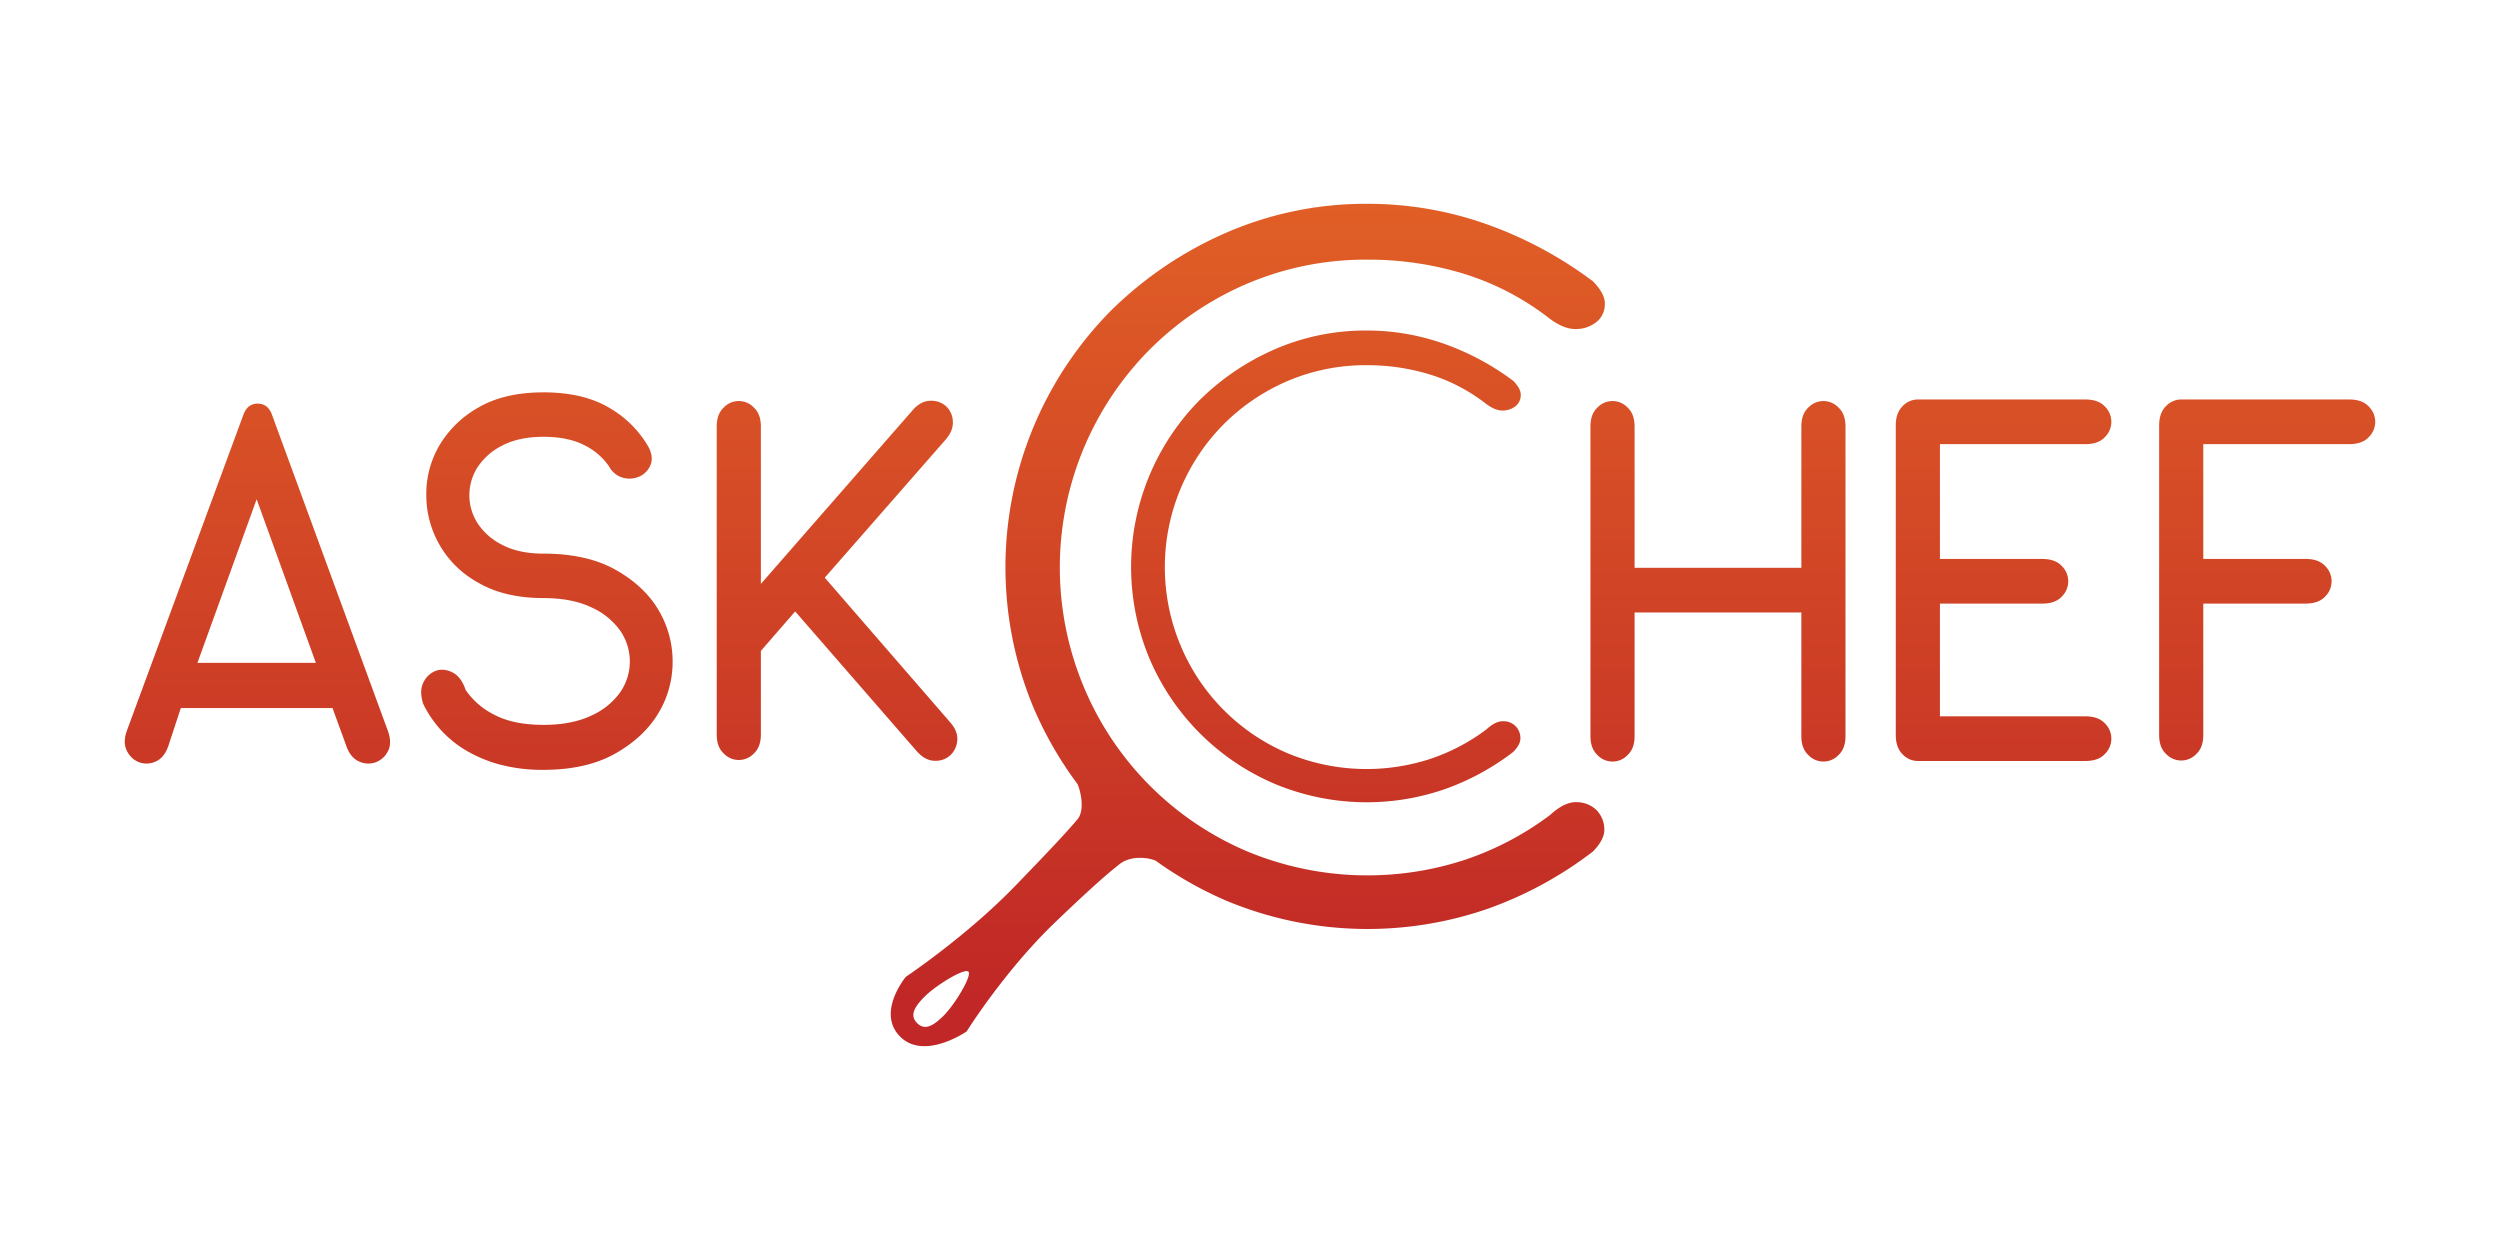 <svg id="Layer_1" data-name="Layer 1" xmlns="http://www.w3.org/2000/svg" xmlns:xlink="http://www.w3.org/1999/xlink" viewBox="0 0 1000 500"><defs><style>.cls-1{fill:url(#linear-gradient);}.cls-2{fill:url(#linear-gradient-2);}.cls-3{fill:url(#linear-gradient-3);}.cls-4{fill:url(#linear-gradient-4);}.cls-5{fill:url(#linear-gradient-5);}.cls-6{fill:url(#linear-gradient-6);}.cls-7{fill:url(#linear-gradient-7);}.cls-8{fill:url(#linear-gradient-8);}</style><linearGradient id="linear-gradient" x1="102.972" y1="77.06" x2="102.972" y2="402" gradientUnits="userSpaceOnUse"><stop offset="0" stop-color="#e16026"/><stop offset="1" stop-color="#c02726"/></linearGradient><linearGradient id="linear-gradient-2" x1="218.763" y1="66.7" x2="218.763" y2="409.929" xlink:href="#linear-gradient"/><linearGradient id="linear-gradient-3" x1="334.811" y1="76.023" x2="334.811" y2="400.963" xlink:href="#linear-gradient"/><linearGradient id="linear-gradient-4" x1="530.37" y1="76.023" x2="530.37" y2="400.963" xlink:href="#linear-gradient"/><linearGradient id="linear-gradient-5" x1="687.188" y1="76.023" x2="687.188" y2="400.963" xlink:href="#linear-gradient"/><linearGradient id="linear-gradient-6" x1="801.426" y1="76.023" x2="801.426" y2="400.963" xlink:href="#linear-gradient"/><linearGradient id="linear-gradient-7" x1="906.872" y1="76.023" x2="906.872" y2="400.963" xlink:href="#linear-gradient"/><linearGradient id="linear-gradient-8" x1="499.122" y1="76.023" x2="499.122" y2="400.963" xlink:href="#linear-gradient"/></defs><path class="cls-1" d="M133,283.214H72.325l-4.986,15.168q-1.667,4.784-5.092,6.234a8.657,8.657,0,0,1-6.545.311,8.972,8.972,0,0,1-4.883-4.467q-1.767-3.321-.1-8.1L97.467,165.609q1.66-4.154,5.61-4.156t5.61,4.156L155.23,292.564q1.66,4.783-.1,8a9.039,9.039,0,0,1-4.883,4.363,8.657,8.657,0,0,1-6.545-.311q-3.429-1.452-5.091-6.027ZM78.974,265.137h47.374l-23.686-65.451Z"/><path class="cls-2" d="M169.282,281.557a44.68,44.68,0,0,0,6.857,10.2,43.536,43.536,0,0,0,10.266,8.408,54,54,0,0,0,13.682,5.692,66.429,66.429,0,0,0,17.323,2.081c11.351,0,20.969-2.171,28.586-6.453s13.429-9.682,17.27-16.061a39.663,39.663,0,0,0,5.783-20.73,40.267,40.267,0,0,0-5.674-20.735c-3.771-6.375-9.544-11.777-17.157-16.055s-17.318-6.454-28.808-6.454c-6.539,0-12.081-1.171-16.471-3.482a25.234,25.234,0,0,1-9.911-8.683,20.769,20.769,0,0,1,0-22.4,25.294,25.294,0,0,1,9.911-8.682c4.4-2.311,9.94-3.482,16.471-3.482s12.031,1.133,16.358,3.369a25.554,25.554,0,0,1,9.91,8.567,9.043,9.043,0,0,0,5.867,4.534,9.809,9.809,0,0,0,6.525-.731,8.5,8.5,0,0,0,4.178-4.6c.821-2.053.532-4.437-.859-7.089a42.476,42.476,0,0,0-15.614-15.606c-6.887-4.131-15.758-6.225-26.365-6.225-10.462,0-19.259,2.058-26.147,6.117a42.193,42.193,0,0,0-15.616,15.282,38.46,38.46,0,0,0-5.126,19.741,39.842,39.842,0,0,0,20.85,35.033c6.958,4.06,15.719,6.118,26.039,6.118,7.553,0,13.981,1.243,19.1,3.694a28.492,28.492,0,0,1,11.575,9.338,21.68,21.68,0,0,1,0,24.645,28.444,28.444,0,0,1-11.576,9.337c-5.126,2.453-11.554,3.7-19.1,3.7-8,0-14.621-1.358-19.676-4.036a30.169,30.169,0,0,1-11.452-9.89l-.056-.115c-1.132-3.389-2.87-5.708-5.167-6.894a9.266,9.266,0,0,0-4.241-1.121,7.32,7.32,0,0,0-2.331.379,9.015,9.015,0,0,0-5.022,4.514C168.212,275.076,168.15,278.031,169.282,281.557Z"/><path class="cls-3" d="M318.062,244.568,304.349,260.36v33.453q0,4.986-2.806,7.584a8.289,8.289,0,0,1-12.051,0q-2.805-2.6-2.805-7.584V170.6q0-4.988,2.805-7.585a8.289,8.289,0,0,1,12.051,0q2.805,2.6,2.806,7.585v62.959l60.464-69.192q3.323-3.945,7.168-4.052a8.89,8.89,0,0,1,6.338,2.078,8.569,8.569,0,0,1,2.806,6.025q.309,3.847-3.013,7.584l-48.207,55.062,50.076,57.764q3.323,3.74,2.909,7.48a8.838,8.838,0,0,1-2.909,5.921,8.715,8.715,0,0,1-6.233,2.078q-3.739-.1-7.064-3.843Z"/><path class="cls-4" d="M577.967,137.628a92.146,92.146,0,0,0-31.318-5.419,90.879,90.879,0,0,0-36.583,7.439,98.748,98.748,0,0,0-30.094,20.281,94.955,94.955,0,0,0-20.219,103.4A94.738,94.738,0,0,0,510.028,313.6a95.54,95.54,0,0,0,68.356,1.9,99.812,99.812,0,0,0,26.927-14.735c1.976-2.046,2.933-3.917,2.846-5.562a6.646,6.646,0,0,0-6.84-6.7c-1.934-.114-4.139.925-6.513,3.049l-.418.343a78.912,78.912,0,0,1-22.154,11.629,82.136,82.136,0,0,1-57.138-2.208,80.515,80.515,0,0,1-42.782-42.94,81.143,81.143,0,0,1,17.25-88.764A81.445,81.445,0,0,1,515.1,152.38a79.371,79.371,0,0,1,31.554-6.3,85.38,85.38,0,0,1,25.447,3.756,70.254,70.254,0,0,1,22.386,11.745c2.5,1.872,4.876,2.787,6.962,2.608a8.035,8.035,0,0,0,5.15-2.047,5.614,5.614,0,0,0,1.7-4.218c.044-1.6-.951-3.467-2.96-5.547A103.943,103.943,0,0,0,577.967,137.628Z"/><path class="cls-5" d="M653.839,227.115h66.7V170.6q0-4.988,2.806-7.585a8.29,8.29,0,0,1,12.052,0q2.8,2.6,2.8,7.585V294.436q0,4.988-2.8,7.584a8.288,8.288,0,0,1-12.052,0q-2.8-2.595-2.806-7.584V244.985h-66.7v49.451q0,4.988-2.805,7.584a8.288,8.288,0,0,1-12.052,0q-2.8-2.595-2.8-7.584V170.6q0-4.988,2.8-7.585a8.29,8.29,0,0,1,12.052,0q2.8,2.6,2.805,7.585Z"/><path class="cls-6" d="M775.972,177.662v45.921h40.933q5.192,0,7.792,2.8a8.533,8.533,0,0,1,0,12.26q-2.6,2.8-7.792,2.8H775.972v45.09h58.179q5.192,0,7.792,2.8a8.531,8.531,0,0,1,0,12.26q-2.6,2.805-7.792,2.8H767.038a8.336,8.336,0,0,1-6.027-2.7q-2.7-2.7-2.7-7.688V170.183q0-4.987,2.7-7.689a8.351,8.351,0,0,1,6.027-2.7h67.113q5.192,0,7.792,2.8a8.531,8.531,0,0,1,0,12.26q-2.6,2.805-7.792,2.8Z"/><path class="cls-7" d="M881.315,294.02q0,4.988-2.8,7.585a8.29,8.29,0,0,1-12.052,0q-2.807-2.6-2.806-7.585V170.183q0-4.987,2.7-7.689a8.348,8.348,0,0,1,6.025-2.7H939.7q5.192,0,7.792,2.8a8.533,8.533,0,0,1,0,12.26q-2.6,2.805-7.792,2.8H881.315v45.921h40.933q5.191,0,7.792,2.8a8.533,8.533,0,0,1,0,12.26q-2.6,2.8-7.792,2.8H881.315Z"/><path class="cls-8" d="M630.734,320.882c-3.136-.178-6.616,1.456-10.363,4.809l-.6.5a120.358,120.358,0,0,1-33.773,17.727,125.25,125.25,0,0,1-87.113-3.364,122.757,122.757,0,0,1-65.232-65.474,123.707,123.707,0,0,1,26.3-135.336,124.187,124.187,0,0,1,38.932-26.284,121.062,121.062,0,0,1,48.108-9.6,130.232,130.232,0,0,1,38.8,5.728,107.064,107.064,0,0,1,34.037,17.84c4.051,3.025,7.788,4.422,11.115,4.165a12.818,12.818,0,0,0,8.216-3.286,9.094,9.094,0,0,0,2.773-6.835c.071-2.607-1.513-5.609-4.714-8.918A159.84,159.84,0,0,0,595.132,89.86a141.631,141.631,0,0,0-48.143-8.33A139.7,139.7,0,0,0,490.75,92.967a151.715,151.715,0,0,0-46.25,31.171,145.95,145.95,0,0,0-31.08,158.939,148.47,148.47,0,0,0,17.517,30.456c1.1,2.14,3.268,10.4.013,14.247-4.991,5.9-12.8,14.1-24.739,26.46-19.578,20.266-43.879,36.491-43.879,36.491s-11.9,14.294-2.256,23.936,26.579-2.089,26.579-2.089,15.113-24.222,35.516-43.759c11.6-11.106,19.537-18.369,25.7-23.193,4.772-3.734,12.162-2.481,14.513-1.264a148.83,148.83,0,0,0,28.31,15.991,146.842,146.842,0,0,0,105.079,2.917A153.367,153.367,0,0,0,637.186,340.6c3.154-3.26,4.68-6.272,4.538-8.954a11.005,11.005,0,0,0-3.139-7.631A11.278,11.278,0,0,0,630.734,320.882ZM377.475,406.243c-4.524,4.523-7.746,5.864-10.615,3s-1.528-6.092,3-10.615S386.02,386.969,387.4,388.7,382,401.719,377.475,406.243Z"/></svg>